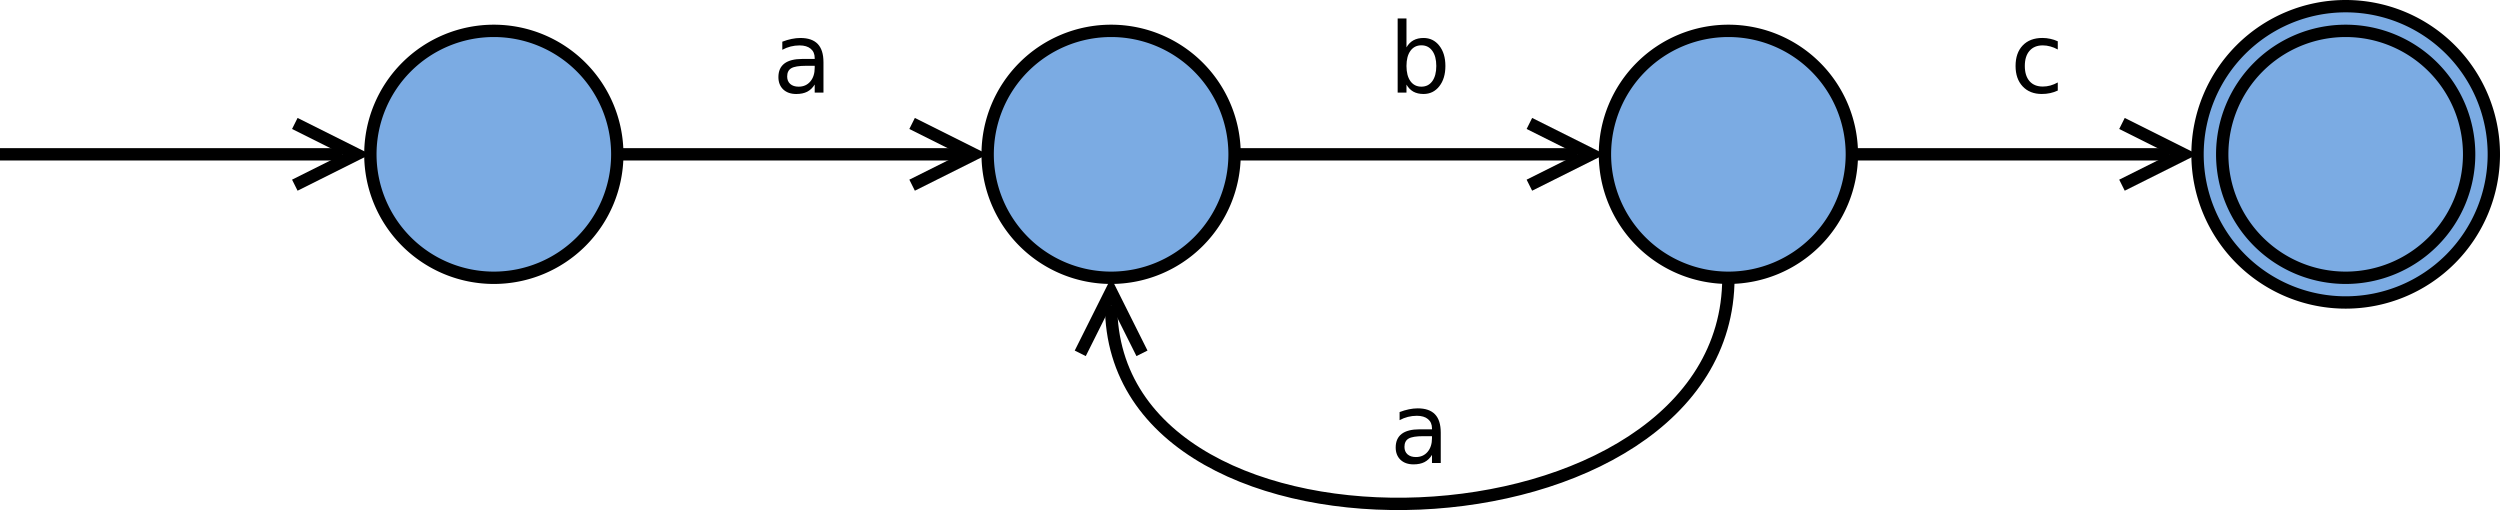 <?xml version="1.0" encoding="UTF-8"?>
<svg id="svg89" width="20.948cm" height="4.274cm" version="1.1" viewBox="559 374 405 70.95" xmlns="http://www.w3.org/2000/svg" xmlns:cc="http://creativecommons.org/ns#" xmlns:dc="http://purl.org/dc/elements/1.1/" xmlns:rdf="http://www.w3.org/1999/02/22-rdf-syntax-ns#">
 <g id="Háttér" transform="translate(-1 -6.841)">
  <g id="g8">
   <path id="ellipse2" d="m660 400a20 20 0 0 1-20 20 20 20 0 0 1-20-20 20 20 0 0 1 20-20 20 20 0 0 1 20 20z" fill="#7babe3" stroke="#000" stroke-width="2"/>
  </g>
  <g id="g14" fill="none" stroke="#000" stroke-width="2">
   <path id="line10" d="m560 400h55.528"/>
   <path id="polyline12" d="m607.76 405 10-5-10-5"/>
  </g>
  <g id="g22">
   <path id="ellipse16" d="m760 400a20 20 0 0 1-20 20 20 20 0 0 1-20-20 20 20 0 0 1 20-20 20 20 0 0 1 20 20z" fill="#7babe3" stroke="#000" stroke-width="2"/>
  </g>
  <g id="g28" fill="none" stroke="#000" stroke-width="2">
   <path id="line24" d="m660 400h55.528"/>
   <path id="polyline26" d="m707.76 405 10-5-10-5"/>
  </g>
  <g id="g36">
   <path id="ellipse30" d="m860 400a20 20 0 0 1-20 20 20 20 0 0 1-20-20 20 20 0 0 1 20-20 20 20 0 0 1 20 20z" fill="#7babe3" stroke="#000" stroke-width="2"/>
  </g>
  <g id="g42" fill="none" stroke="#000" stroke-width="2">
   <path id="line38" d="m760 400h55.528"/>
   <path id="polyline40" d="m807.76 405 10-5-10-5"/>
  </g>
  <g id="text46" aria-label="a">
   <path id="path868" d="m690.57 385.66q-1.721 0-2.385 0.394t-0.664 1.343q0 0.756 0.494 1.204 0.502 0.44 1.358 0.44 1.181 0 1.891-0.833 0.718-0.841 0.718-2.23v-0.316zm2.832-0.586v4.931h-1.42v-1.312q-0.486 0.787-1.212 1.165-0.725 0.37-1.775 0.37-1.327 0-2.114-0.741-0.779-0.749-0.779-1.999 0-1.458 0.972-2.199 0.98-0.741 2.917-0.741h1.991v-0.139q0-0.98-0.648-1.512-0.641-0.54-1.806-0.54-0.741 0-1.443 0.177-0.702 0.177-1.351 0.532v-1.312q0.779-0.301 1.512-0.448 0.733-0.154 1.428-0.154 1.875 0 2.801 0.972 0.926 0.972 0.926 2.948z" style=""/>
  </g>
  <g id="text50" aria-label="b">
   <path id="path871" d="m792.68 385.69q0-1.567-0.648-2.454-0.641-0.895-1.767-0.895t-1.775 0.895q-0.641 0.887-0.641 2.454t0.641 2.462q0.648 0.887 1.775 0.887t1.767-0.887q0.648-0.895 0.648-2.462zm-4.831-3.017q0.448-0.772 1.127-1.142 0.687-0.378 1.636-0.378 1.574 0 2.554 1.25 0.988 1.25 0.988 3.287 0 2.037-0.988 3.287-0.98 1.25-2.554 1.25-0.949 0-1.636-0.37-0.679-0.378-1.127-1.15v1.296h-1.428v-12.008h1.428z" style=""/>
  </g>
  <g id="g56" fill="none" stroke="#000" stroke-width="2">
   <path id="path52" d="m840 420c0 46-100 50-100 4.472"/>
   <path id="polyline54" d="m745 432.24-5-10-5 10"/>
  </g>
  <g id="text60" aria-label="a">
   <path id="path875" d="m790.57 445.66q-1.721 0-2.385 0.394t-0.664 1.343q0 0.756 0.494 1.204 0.502 0.44 1.358 0.44 1.181 0 1.891-0.833 0.718-0.841 0.718-2.23v-0.316zm2.832-0.586v4.931h-1.42v-1.312q-0.486 0.787-1.212 1.165-0.725 0.37-1.775 0.37-1.327 0-2.114-0.741-0.779-0.749-0.779-1.999 0-1.458 0.972-2.199 0.98-0.741 2.917-0.741h1.991v-0.139q0-0.98-0.648-1.512-0.641-0.54-1.806-0.54-0.741 0-1.443 0.177-0.702 0.177-1.351 0.532v-1.312q0.779-0.301 1.512-0.448 0.733-0.154 1.428-0.154 1.875 0 2.801 0.972 0.926 0.972 0.926 2.948z" style=""/>
  </g>
  <g id="g68">
   <path id="ellipse62" d="m964 400a24 24 0 0 1-24 24 24 24 0 0 1-24-24 24 24 0 0 1 24-24 24 24 0 0 1 24 24z" fill="#7babe3" stroke="#000" stroke-width="2"/>
  </g>
  <g id="g76">
   <path id="ellipse70" d="m960 400a20 20 0 0 1-20 20 20 20 0 0 1-20-20 20 20 0 0 1 20-20 20 20 0 0 1 20 20z" fill="#7babe3" stroke="#000" stroke-width="2"/>
  </g>
  <g id="g82" fill="none" stroke="#000" stroke-width="2">
   <path id="line78" d="m860 400h51.528"/>
   <path id="polyline80" d="m903.76 405 10-5-10-5"/>
  </g>
  <g id="text86" aria-label="c">
   <path id="path884" d="m893.36 381.69v1.327q-0.602-0.332-1.212-0.494-0.602-0.17-1.219-0.17-1.381 0-2.145 0.88-0.764 0.872-0.764 2.454t0.764 2.462q0.764 0.872 2.145 0.872 0.617 0 1.219-0.162 0.61-0.17 1.212-0.502v1.312q-0.594 0.278-1.235 0.417-0.633 0.139-1.351 0.139-1.952 0-3.102-1.227t-1.15-3.311q0-2.114 1.158-3.326 1.165-1.212 3.187-1.212 0.656 0 1.281 0.139 0.625 0.131 1.212 0.401z" style=""/>
  </g>
 </g>
</svg>
